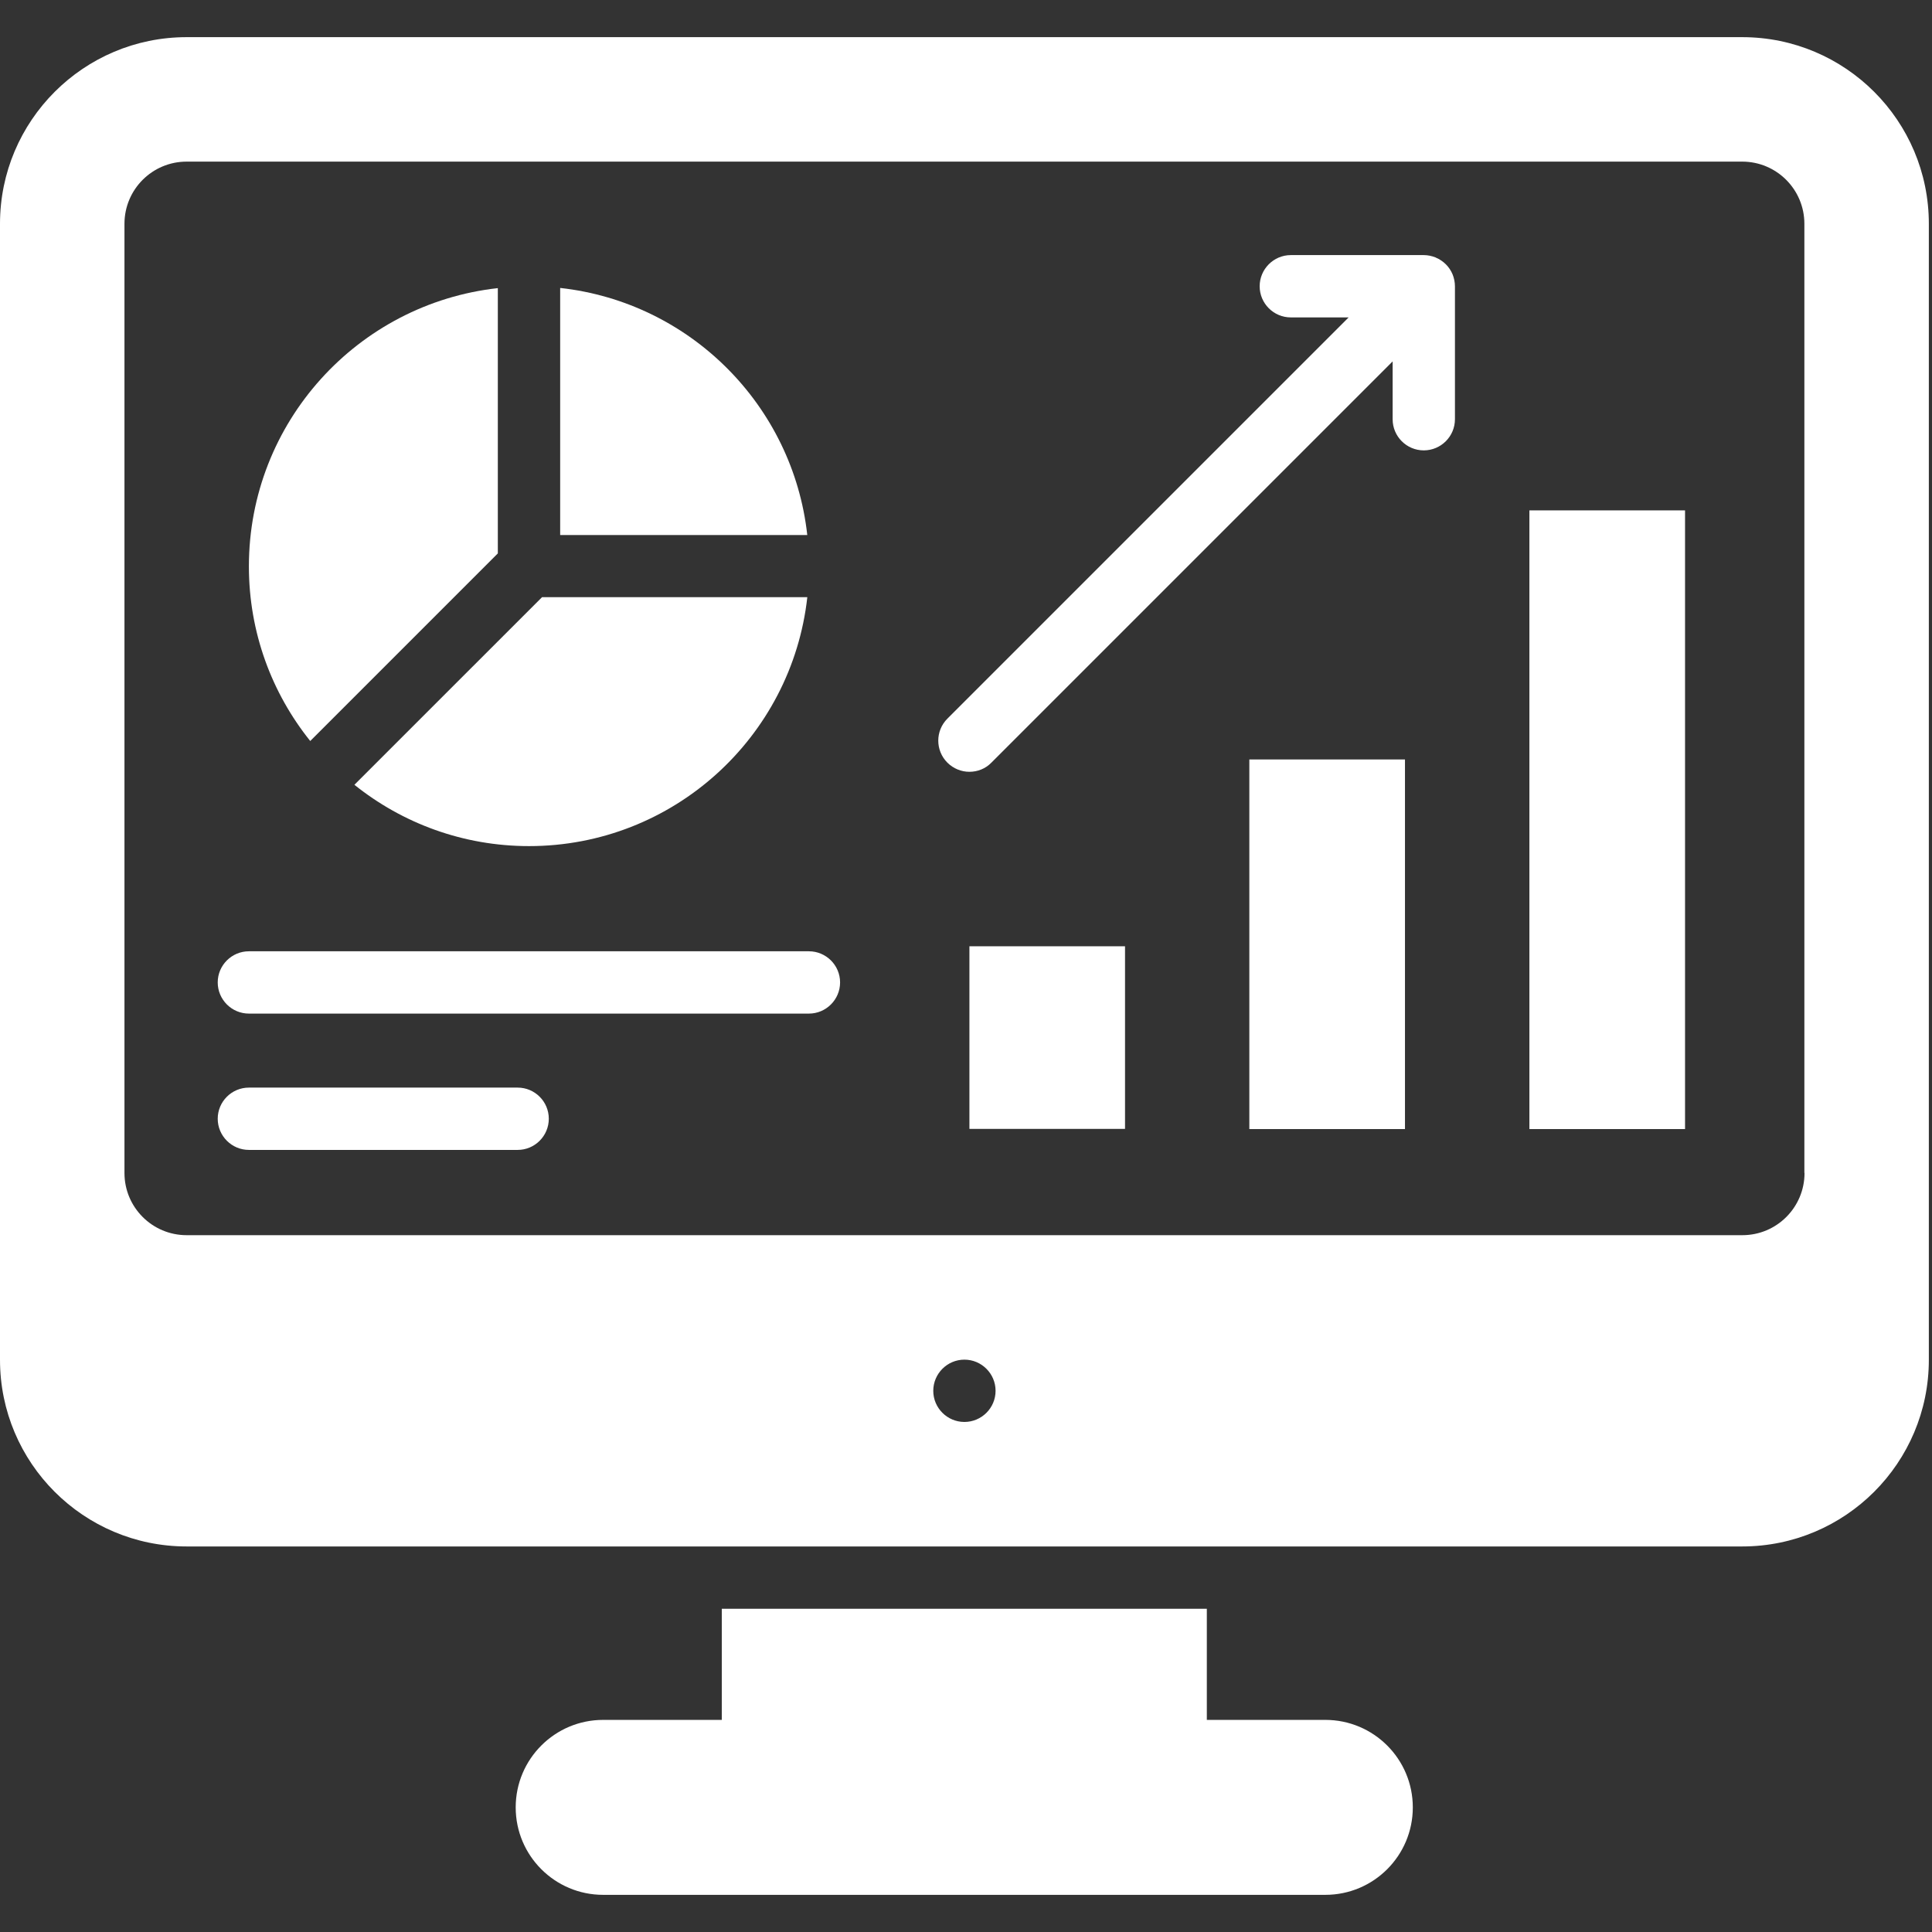 <svg width="52" height="52" viewBox="0 0 52 52" fill="none" xmlns="http://www.w3.org/2000/svg">
<rect x="0" y="0" width="52" height="52" fill="#333333" stroke="none"/>
<path d="M35.676 46.291H32.482V43.3H19.427V46.291H16.234C14.934 46.291 13.88 47.345 13.88 48.646C13.88 49.946 14.934 51 16.234 51H35.671C36.972 51 38.026 49.946 38.026 48.646C38.026 47.345 36.972 46.291 35.671 46.291H35.676Z" fill="white"/>
<path d="M30.28 25.469H26.092V30.384H30.28V25.469Z" fill="white"/>
<path d="M37.815 20.441H33.626V30.389H37.815V20.441Z" fill="white"/>
<path d="M45.353 13.737H41.164V30.389H45.353V13.737Z" fill="white"/>
<path d="M38.64 6.929C38.536 6.889 38.429 6.866 38.321 6.866H34.742C34.281 6.866 33.904 7.243 33.904 7.705C33.904 8.167 34.281 8.543 34.742 8.543H36.299L25.499 19.343C25.172 19.67 25.172 20.199 25.499 20.527C25.661 20.688 25.876 20.773 26.091 20.773C26.307 20.773 26.522 20.693 26.683 20.527L37.483 9.727V11.284C37.483 11.746 37.859 12.122 38.321 12.122C38.783 12.122 39.16 11.746 39.16 11.284V7.705C39.16 7.597 39.137 7.485 39.097 7.386C39.012 7.18 38.85 7.019 38.644 6.933L38.64 6.929Z" fill="white"/>
<path d="M21.772 25.604H6.699C6.237 25.604 5.86 25.98 5.86 26.442C5.86 26.904 6.237 27.281 6.699 27.281H21.772C22.234 27.281 22.611 26.904 22.611 26.442C22.611 25.98 22.234 25.604 21.772 25.604Z" fill="white"/>
<path d="M13.933 29.273H6.699C6.237 29.273 5.86 29.649 5.86 30.111C5.86 30.573 6.237 30.95 6.699 30.95H13.933C14.395 30.95 14.771 30.573 14.771 30.111C14.771 29.649 14.395 29.273 13.933 29.273Z" fill="white"/>
<path d="M15.077 7.75V14.401H21.728C21.342 10.907 18.571 8.136 15.077 7.75Z" fill="white"/>
<path d="M14.239 22.773C18.118 22.773 21.311 19.84 21.729 16.073H14.589L9.539 21.123C10.826 22.154 12.459 22.773 14.239 22.773Z" fill="white"/>
<path d="M13.399 14.895V7.755C9.632 8.172 6.699 11.365 6.699 15.244C6.699 17.025 7.318 18.657 8.35 19.944L13.399 14.895Z" fill="white"/>
<path d="M46.892 1H5.023C2.251 1 0 3.251 0 6.023V36.6C0 39.376 2.251 41.623 5.023 41.623H46.892C49.668 41.623 51.915 39.371 51.915 36.6V6.023C51.915 3.247 49.664 1 46.892 1ZM25.957 38.272C25.496 38.272 25.119 37.896 25.119 37.434C25.119 36.972 25.496 36.595 25.957 36.595C26.419 36.595 26.796 36.972 26.796 37.434C26.796 37.896 26.419 38.272 25.957 38.272ZM48.569 31.572C48.569 32.496 47.82 33.245 46.897 33.245H5.023C4.099 33.245 3.35 32.496 3.35 31.572V6.023C3.35 5.099 4.099 4.35 5.023 4.35H46.892C47.816 4.35 48.565 5.099 48.565 6.023V31.568L48.569 31.572Z" fill="white"/>
</svg>
